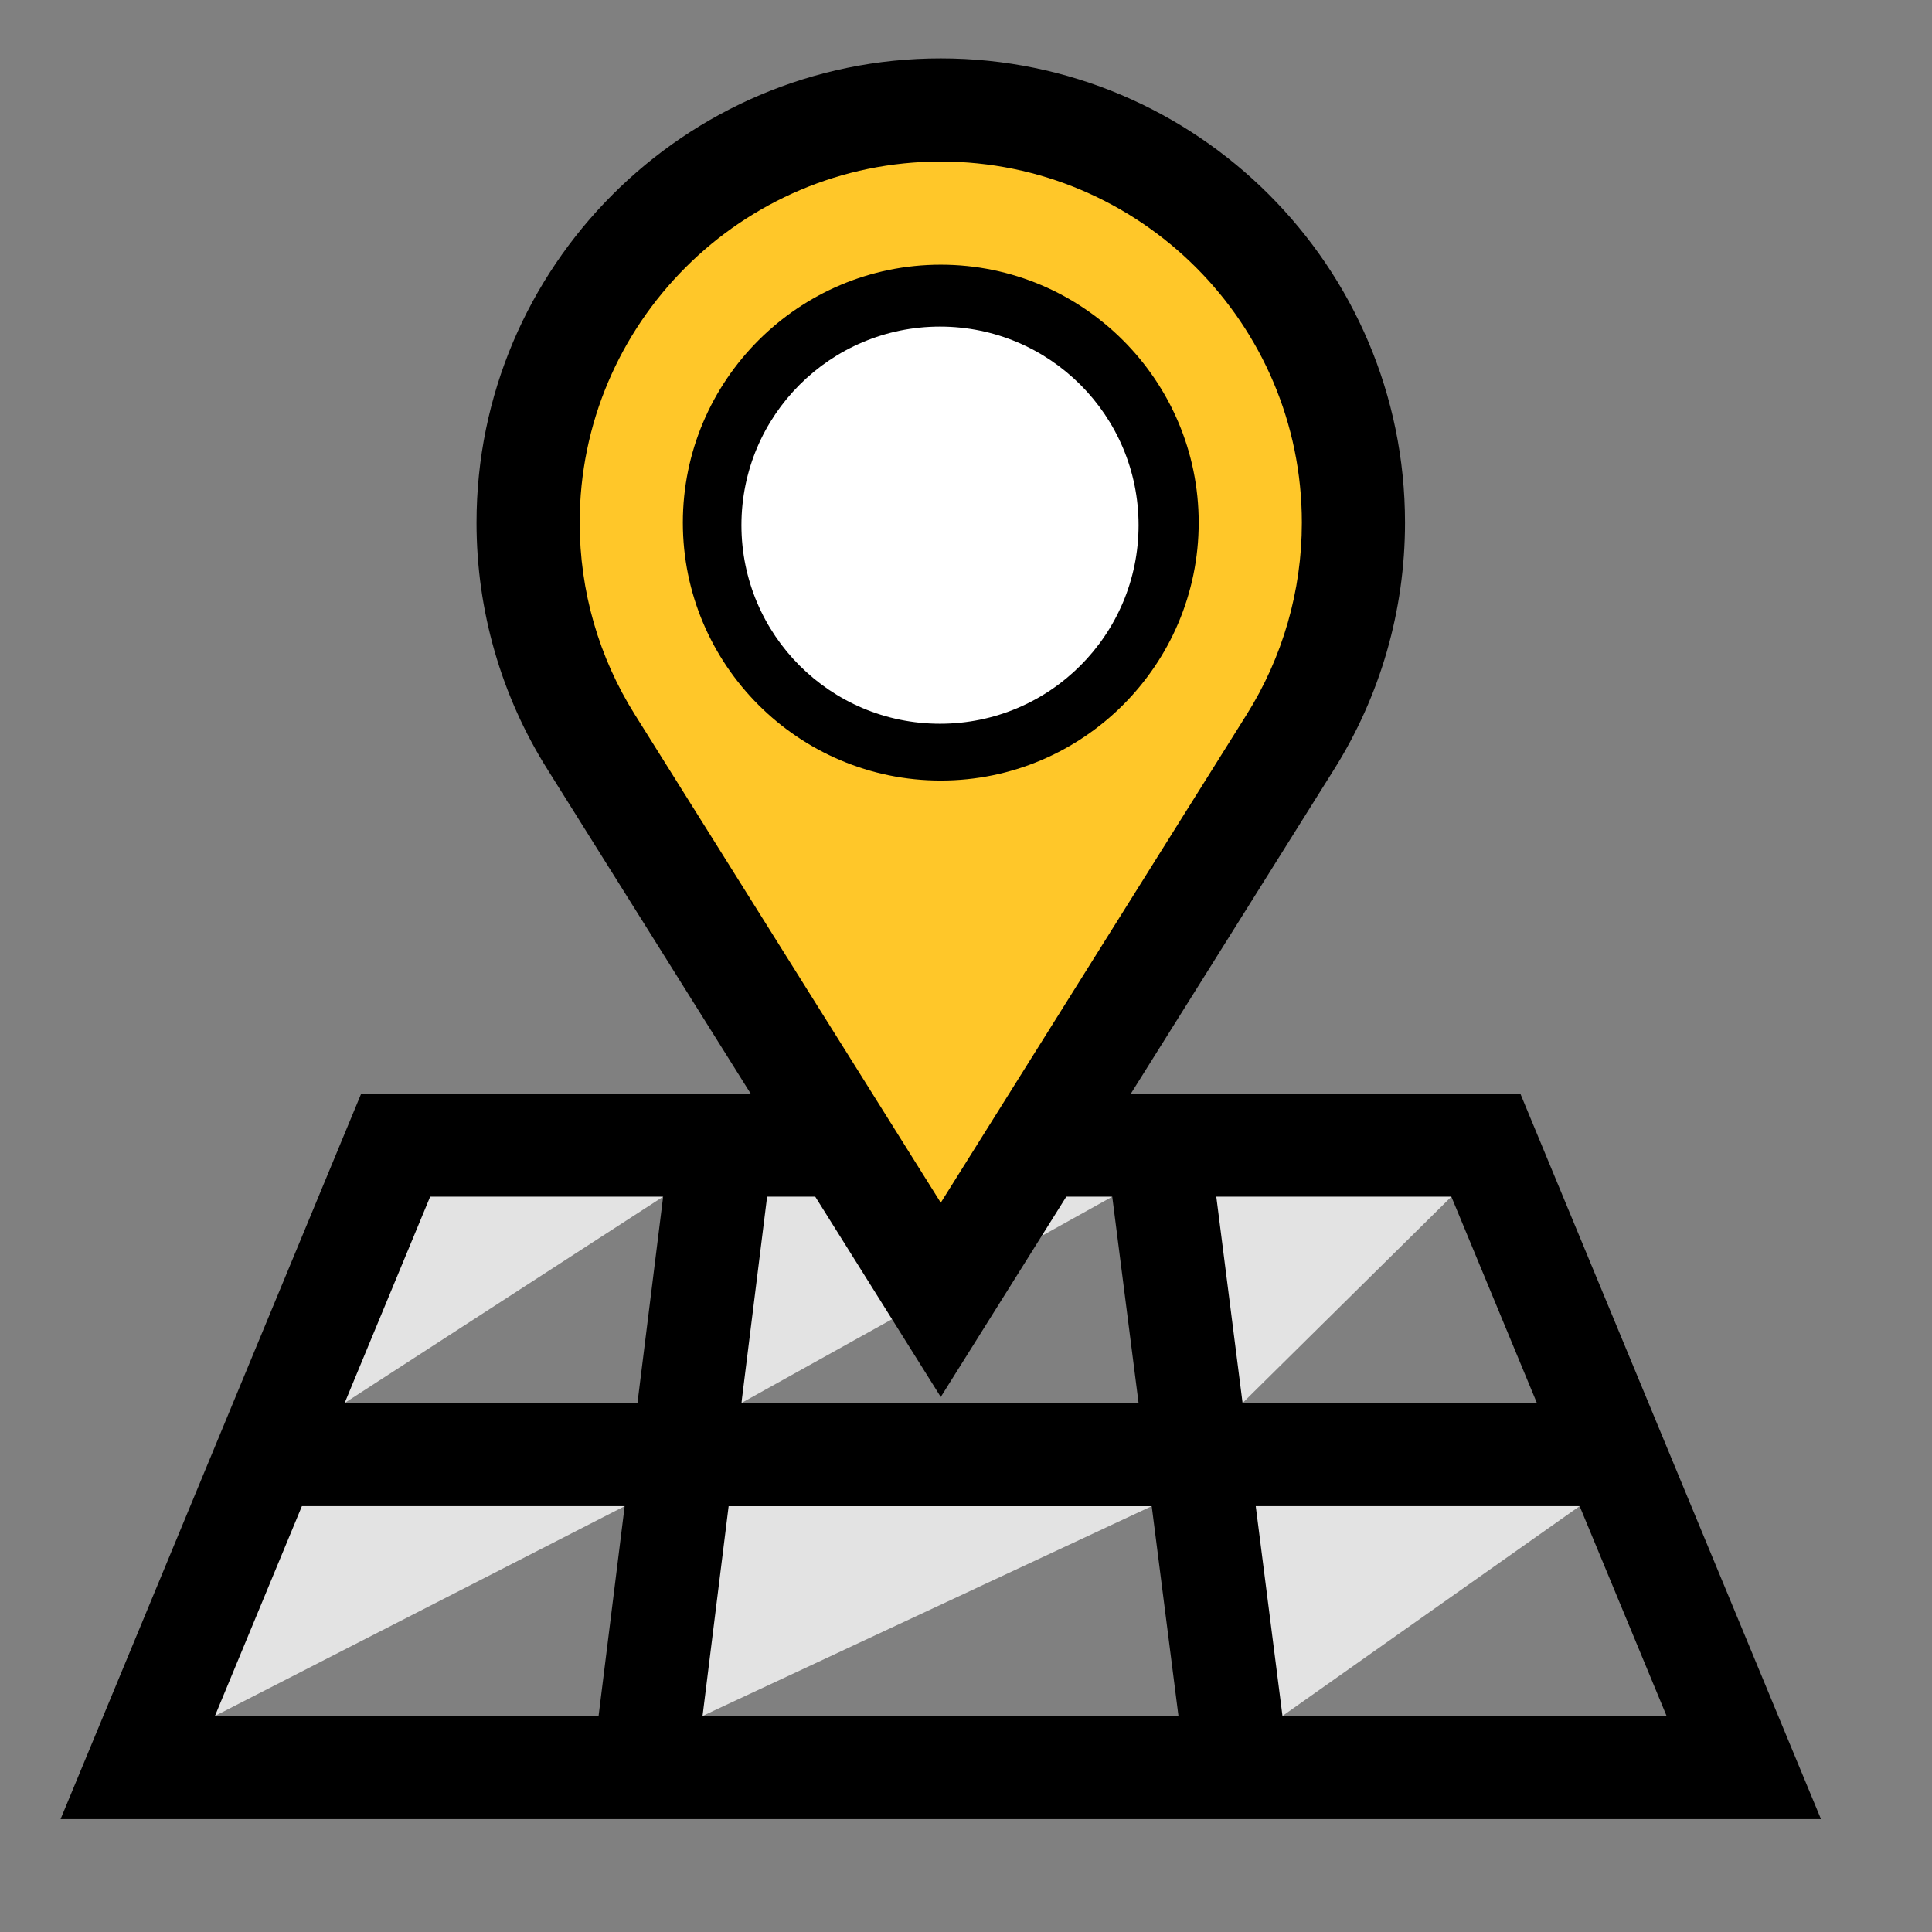 <?xml version="1.0" encoding="utf-8"?>
<!-- Generator: Adobe Illustrator 24.2.1, SVG Export Plug-In . SVG Version: 6.00 Build 0)  -->
<svg version="1.1" id="Capa_1" xmlns="http://www.w3.org/2000/svg" xmlns:xlink="http://www.w3.org/1999/xlink" x="0px" y="0px"
	 viewBox="0 0 478.5 478.5" style="enable-background:new 0 0 478.5 478.5;" xml:space="preserve">
<rect x="0" y="0" width="478.5" height="478.5" fill="#808080" stroke="none"/>
<style type="text/css">
	.st0{fill:#E3E3E3;}
	.st1{clip-path:url(#SVGID_2_);fill:#FFC729;}
	.st2{clip-path:url(#SVGID_4_);}
	.st3{clip-path:url(#SVGID_4_);fill:#FFFFFF;}
</style>
<polygon class="st0" points="85.36,347.48 164.24,296.38 103.98,287.01 "/>
<polygon class="st0" points="183.63,347.48 275.48,296.38 183.63,282.75 "/>
<polygon class="st0" points="307.75,347.48 359.46,296.38 340.94,282.75 288.4,282.75 296.88,344.07 "/>
<polygon class="st0" points="53.24,424.99 154.71,373.03 100.17,357.7 67.81,357.7 47.37,399.01 "/>
<g>
	<defs>
		<rect id="SVGID_1_" x="15" y="14.46" width="436" height="436.08"/>
	</defs>
	<clipPath id="SVGID_2_">
		<use xlink:href="#SVGID_1_"  style="overflow:visible;"/>
	</clipPath>
	<path class="st1" d="M133.39,109v49.4l99.42,166.94l94.77-156.4c0,0,26.52-94.86-35.71-117c-62.23-22.15-46.9-35.77-84.38-23
		C170.01,41.71,143.61,75.78,133.39,109"/>
</g>
<polygon class="st0" points="174,424.99 285.25,373.03 259.44,362.81 180.23,362.81 164.24,424.99 "/>
<polygon class="st0" points="317.63,424.99 391.22,373.03 361.88,362.81 311.01,357.7 301.23,369.63 296.88,391.34 301.23,419.88 
	"/>
<g>
	<defs>
		<rect id="SVGID_3_" x="15" y="14.46" width="436" height="436.08"/>
	</defs>
	<clipPath id="SVGID_4_">
		<use xlink:href="#SVGID_3_"  style="overflow:visible;"/>
	</clipPath>
	<path class="st2" d="M74.77,373.03h79.94l-6.46,51.95H53.24L74.77,373.03z M106.54,296.38h57.7l-6.36,51.1H85.36L106.54,296.38z
		 M233,345.99l31.09-49.61h11.38l6.52,51.1h-98.36l6.36-51.1h11.92L233,345.99z M143.57,129.44c0-49.32,40.12-89.43,89.43-89.43
		s89.43,40.12,89.43,89.43c0,16.92-4.75,33.39-13.74,47.65L233,297.87l-75.71-120.8C148.31,162.83,143.57,146.36,143.57,129.44
		 M380.64,347.48h-72.89l-6.51-51.1h58.22L380.64,347.48z M291.87,424.99H174l6.46-51.95h104.79L291.87,424.99z M311.01,373.03
		h80.22l21.53,51.95h-95.13L311.01,373.03z M376.53,270.83h-96.43l50.22-80.13c11.55-18.32,17.66-39.51,17.66-61.26
		c0-63.4-51.58-114.98-114.98-114.98S118.02,66.04,118.02,129.44c0,21.75,6.1,42.94,17.64,61.23l50.24,80.16H89.47L15,450.54h436
		L376.53,270.83z"/>
	<path class="st2" d="M194.67,129.44c0-21.13,17.2-38.33,38.33-38.33s38.33,17.19,38.33,38.33c0,21.13-17.19,38.33-38.33,38.33
		S194.67,150.57,194.67,129.44 M296.88,129.44c0-35.22-28.66-63.88-63.88-63.88c-35.22,0-63.88,28.65-63.88,63.88
		s28.66,63.88,63.88,63.88C268.22,193.32,296.88,164.66,296.88,129.44"/>
	<path class="st3" d="M281.99,130.07c0,27.16-22.02,49.18-49.18,49.18c-27.16,0-49.18-22.02-49.18-49.18
		c0-27.16,22.02-49.18,49.18-49.18C259.97,80.89,281.99,102.91,281.99,130.07"/>
</g>
</svg>
